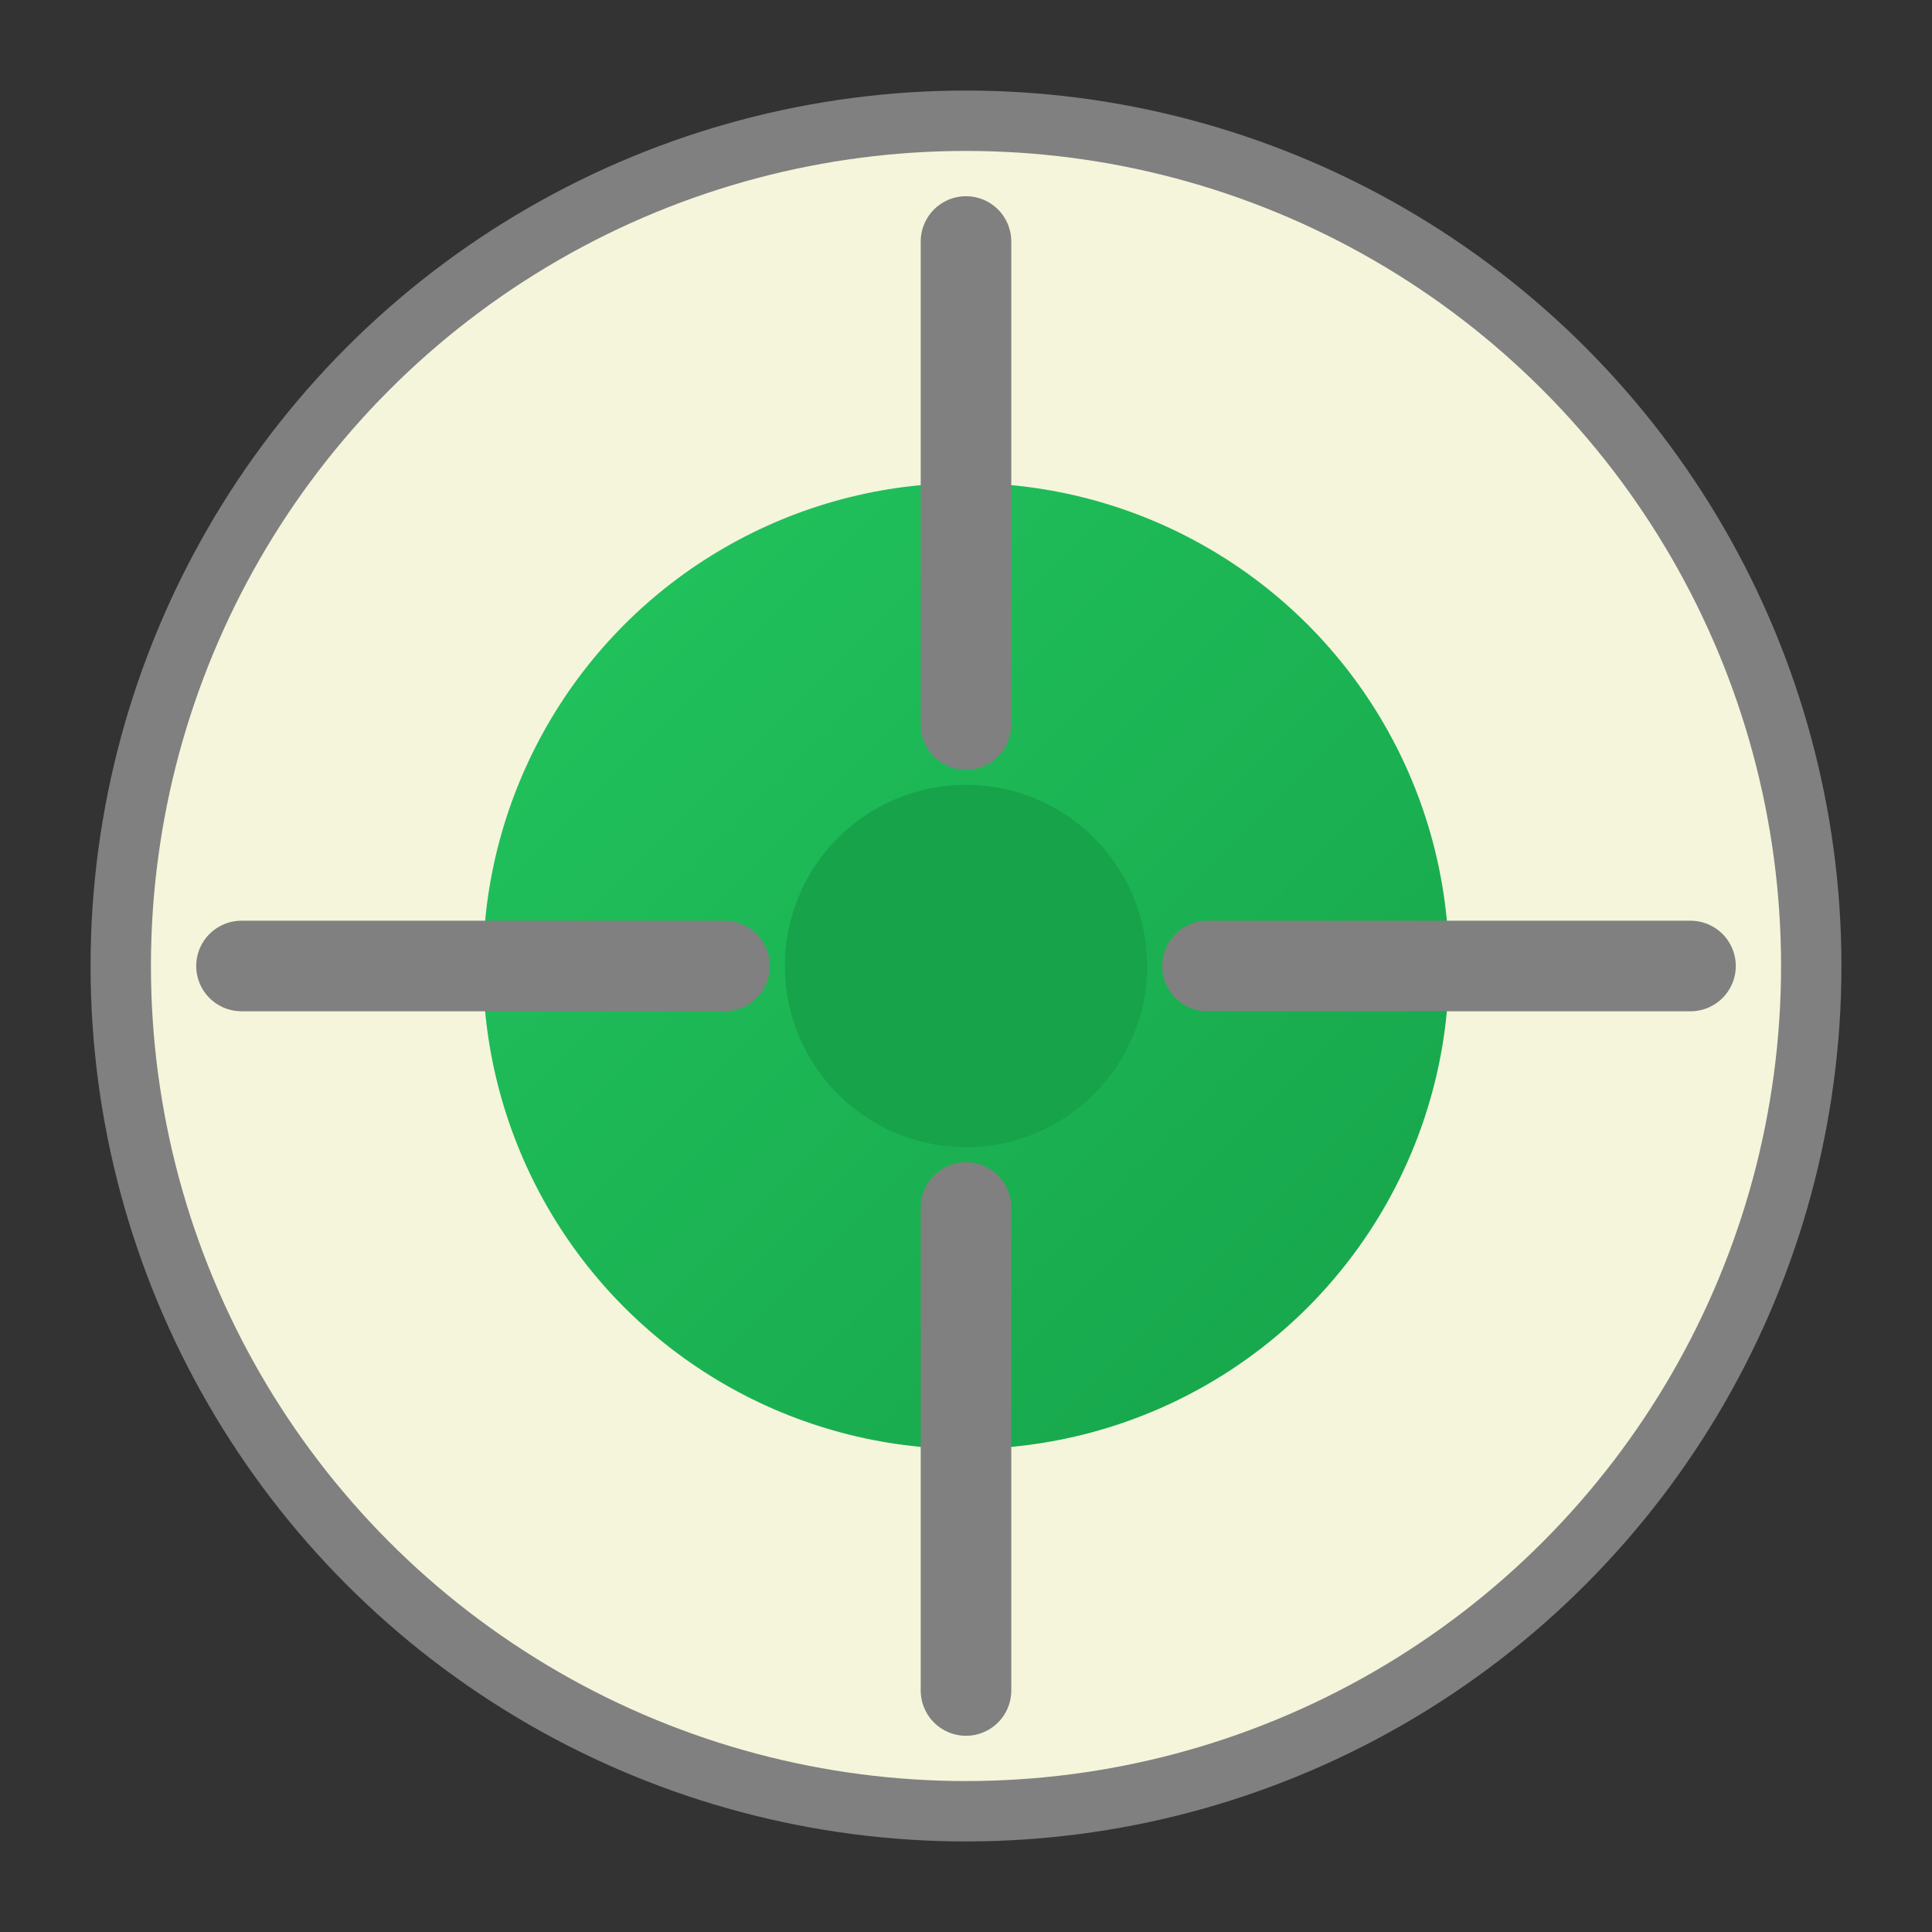 <svg xmlns="http://www.w3.org/2000/svg" viewBox="0 0 32 32" width="32" height="32">
  <rect x="0" y="0" width="32" height="32" fill="#333333" stroke="none"/>
  <defs>
    <linearGradient id="coreGradient" x1="0%" y1="0%" x2="100%" y2="100%">
      <stop offset="0%" style="stop-color:#22C55E;stop-opacity:1" />
      <stop offset="100%" style="stop-color:#16A34A;stop-opacity:1" />
    </linearGradient>
  </defs>
  
  <!-- Outer circle representing body strength -->
  <circle cx="16" cy="16" r="14" fill="#F5F5DC" stroke="#808080" stroke-width="1"/>
  
  <!-- Inner core circle -->
  <circle cx="16" cy="16" r="8" fill="url(#coreGradient)"/>
  
  <!-- Central strength point -->
  <circle cx="16" cy="16" r="3" fill="#16A34A"/>
  
  <!-- Balance lines -->
  <line x1="16" y1="4" x2="16" y2="12" stroke="#808080" stroke-width="1.5" stroke-linecap="round"/>
  <line x1="16" y1="20" x2="16" y2="28" stroke="#808080" stroke-width="1.5" stroke-linecap="round"/>
  <line x1="4" y1="16" x2="12" y2="16" stroke="#808080" stroke-width="1.5" stroke-linecap="round"/>
  <line x1="20" y1="16" x2="28" y2="16" stroke="#808080" stroke-width="1.5" stroke-linecap="round"/>
</svg>